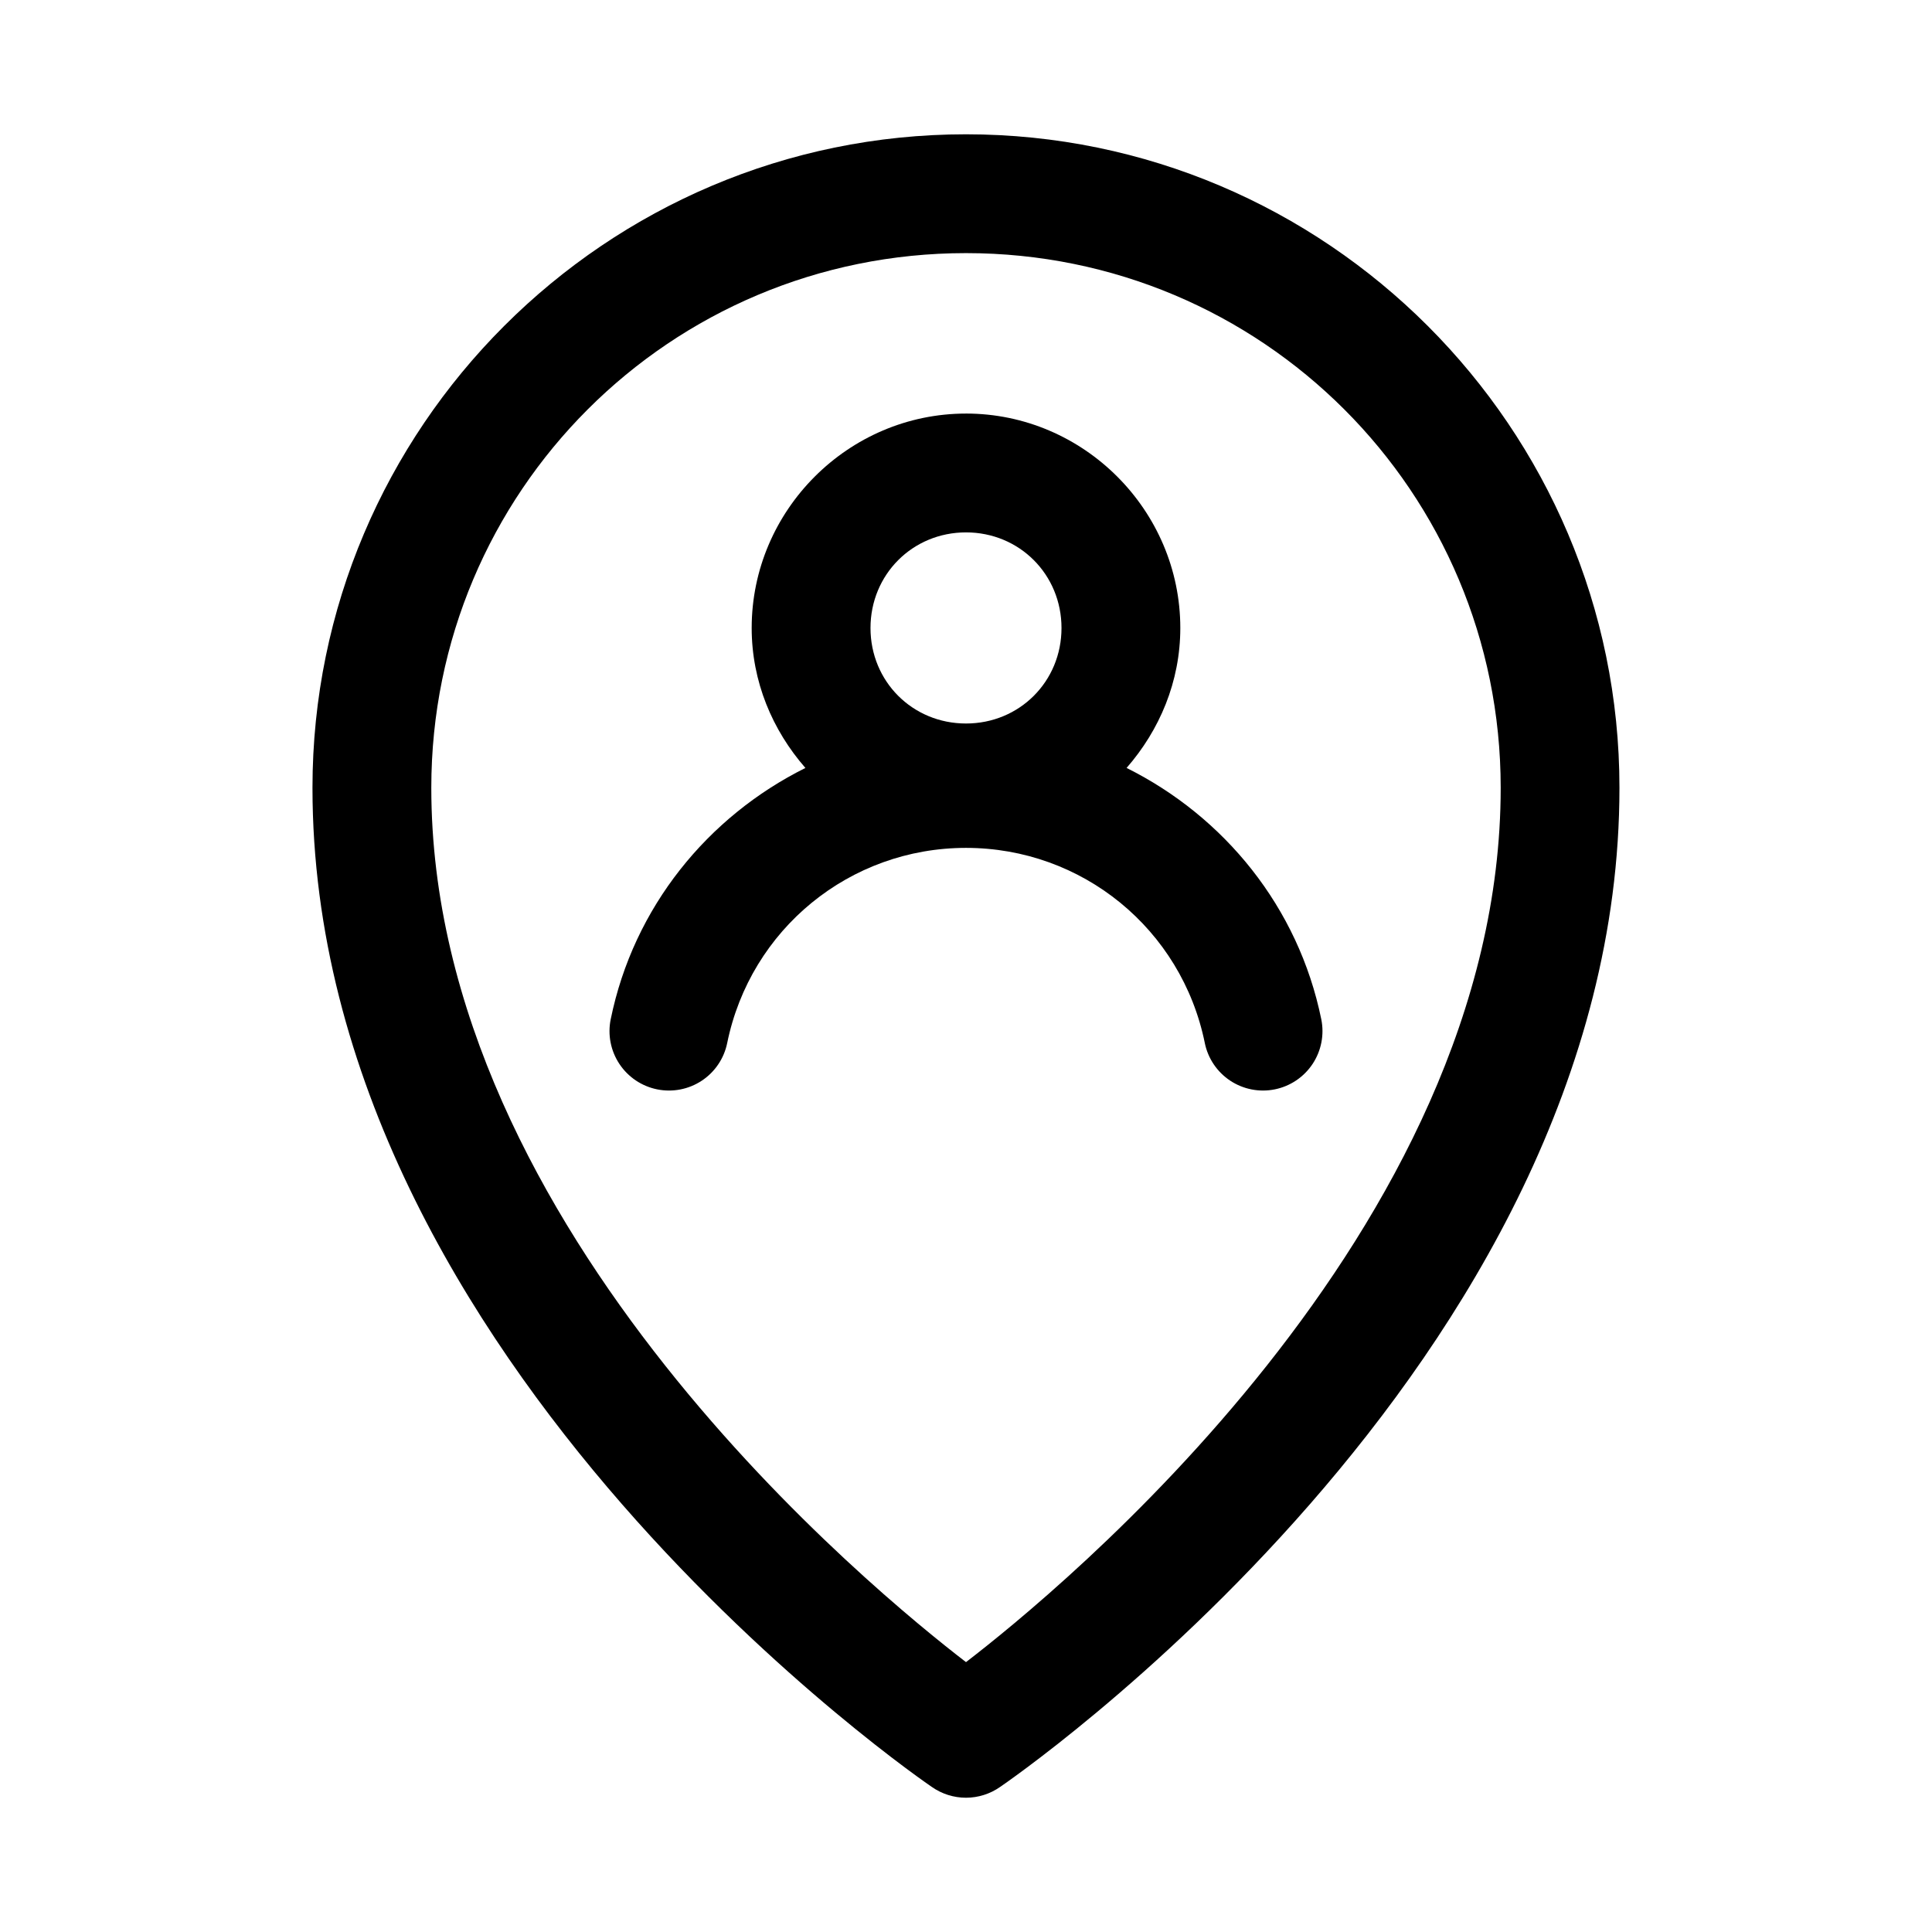 <?xml version="1.0" encoding="UTF-8"?>
<!-- Uploaded to: ICON Repo, www.iconrepo.com, Generator: ICON Repo Mixer Tools -->
<svg fill="#000000" width="800px" height="800px" version="1.1" viewBox="144 144 512 512" xmlns="http://www.w3.org/2000/svg">
 <g>
  <path d="m400 253.6c-31.188 0-56.797 25.637-56.797 56.828 0 14.207 5.504 27.086 14.238 37.086-25.848 12.871-45.531 36.855-51.598 66.605v-0.004c-0.836 4.094-0.008 8.352 2.301 11.836 2.305 3.484 5.902 5.906 9.996 6.738 4.09 0.832 8.344 0.012 11.828-2.289 3.484-2.301 5.91-5.891 6.746-9.98 6.156-30.184 32.488-51.723 63.285-51.723 30.789 0 57.125 21.512 63.285 51.691h-0.004c0.832 4.094 3.254 7.691 6.738 10 3.484 2.305 7.742 3.133 11.836 2.301 4.094-0.832 7.691-3.254 10-6.738 2.305-3.484 3.133-7.742 2.301-11.836-6.07-29.746-25.754-53.734-51.598-66.605 8.734-9.996 14.238-22.879 14.238-37.086 0-31.188-25.609-56.828-56.797-56.828zm0 31.488c14.168 0 25.309 11.164 25.309 25.34 0 14.176-11.141 25.309-25.309 25.309s-25.309-11.133-25.309-25.309c0-14.176 11.141-25.34 25.309-25.34z"/>
  <path d="m400 179.59c-95.461 0-173.19 77.723-173.19 173.18 0 153.36 164.14 264.79 164.14 264.79 2.648 1.855 5.805 2.856 9.043 2.856 3.234 0 6.391-1 9.039-2.856 0 0 164.14-111.43 164.14-264.79 0-95.461-77.723-173.18-173.18-173.18zm0 31.488c78.441 0 141.7 63.254 141.7 141.7 0 117.55-118.05 213.53-141.7 231.7-23.645-18.176-141.7-114.15-141.7-231.7 0-78.445 63.254-141.7 141.7-141.7z"/>
 </g>
</svg>